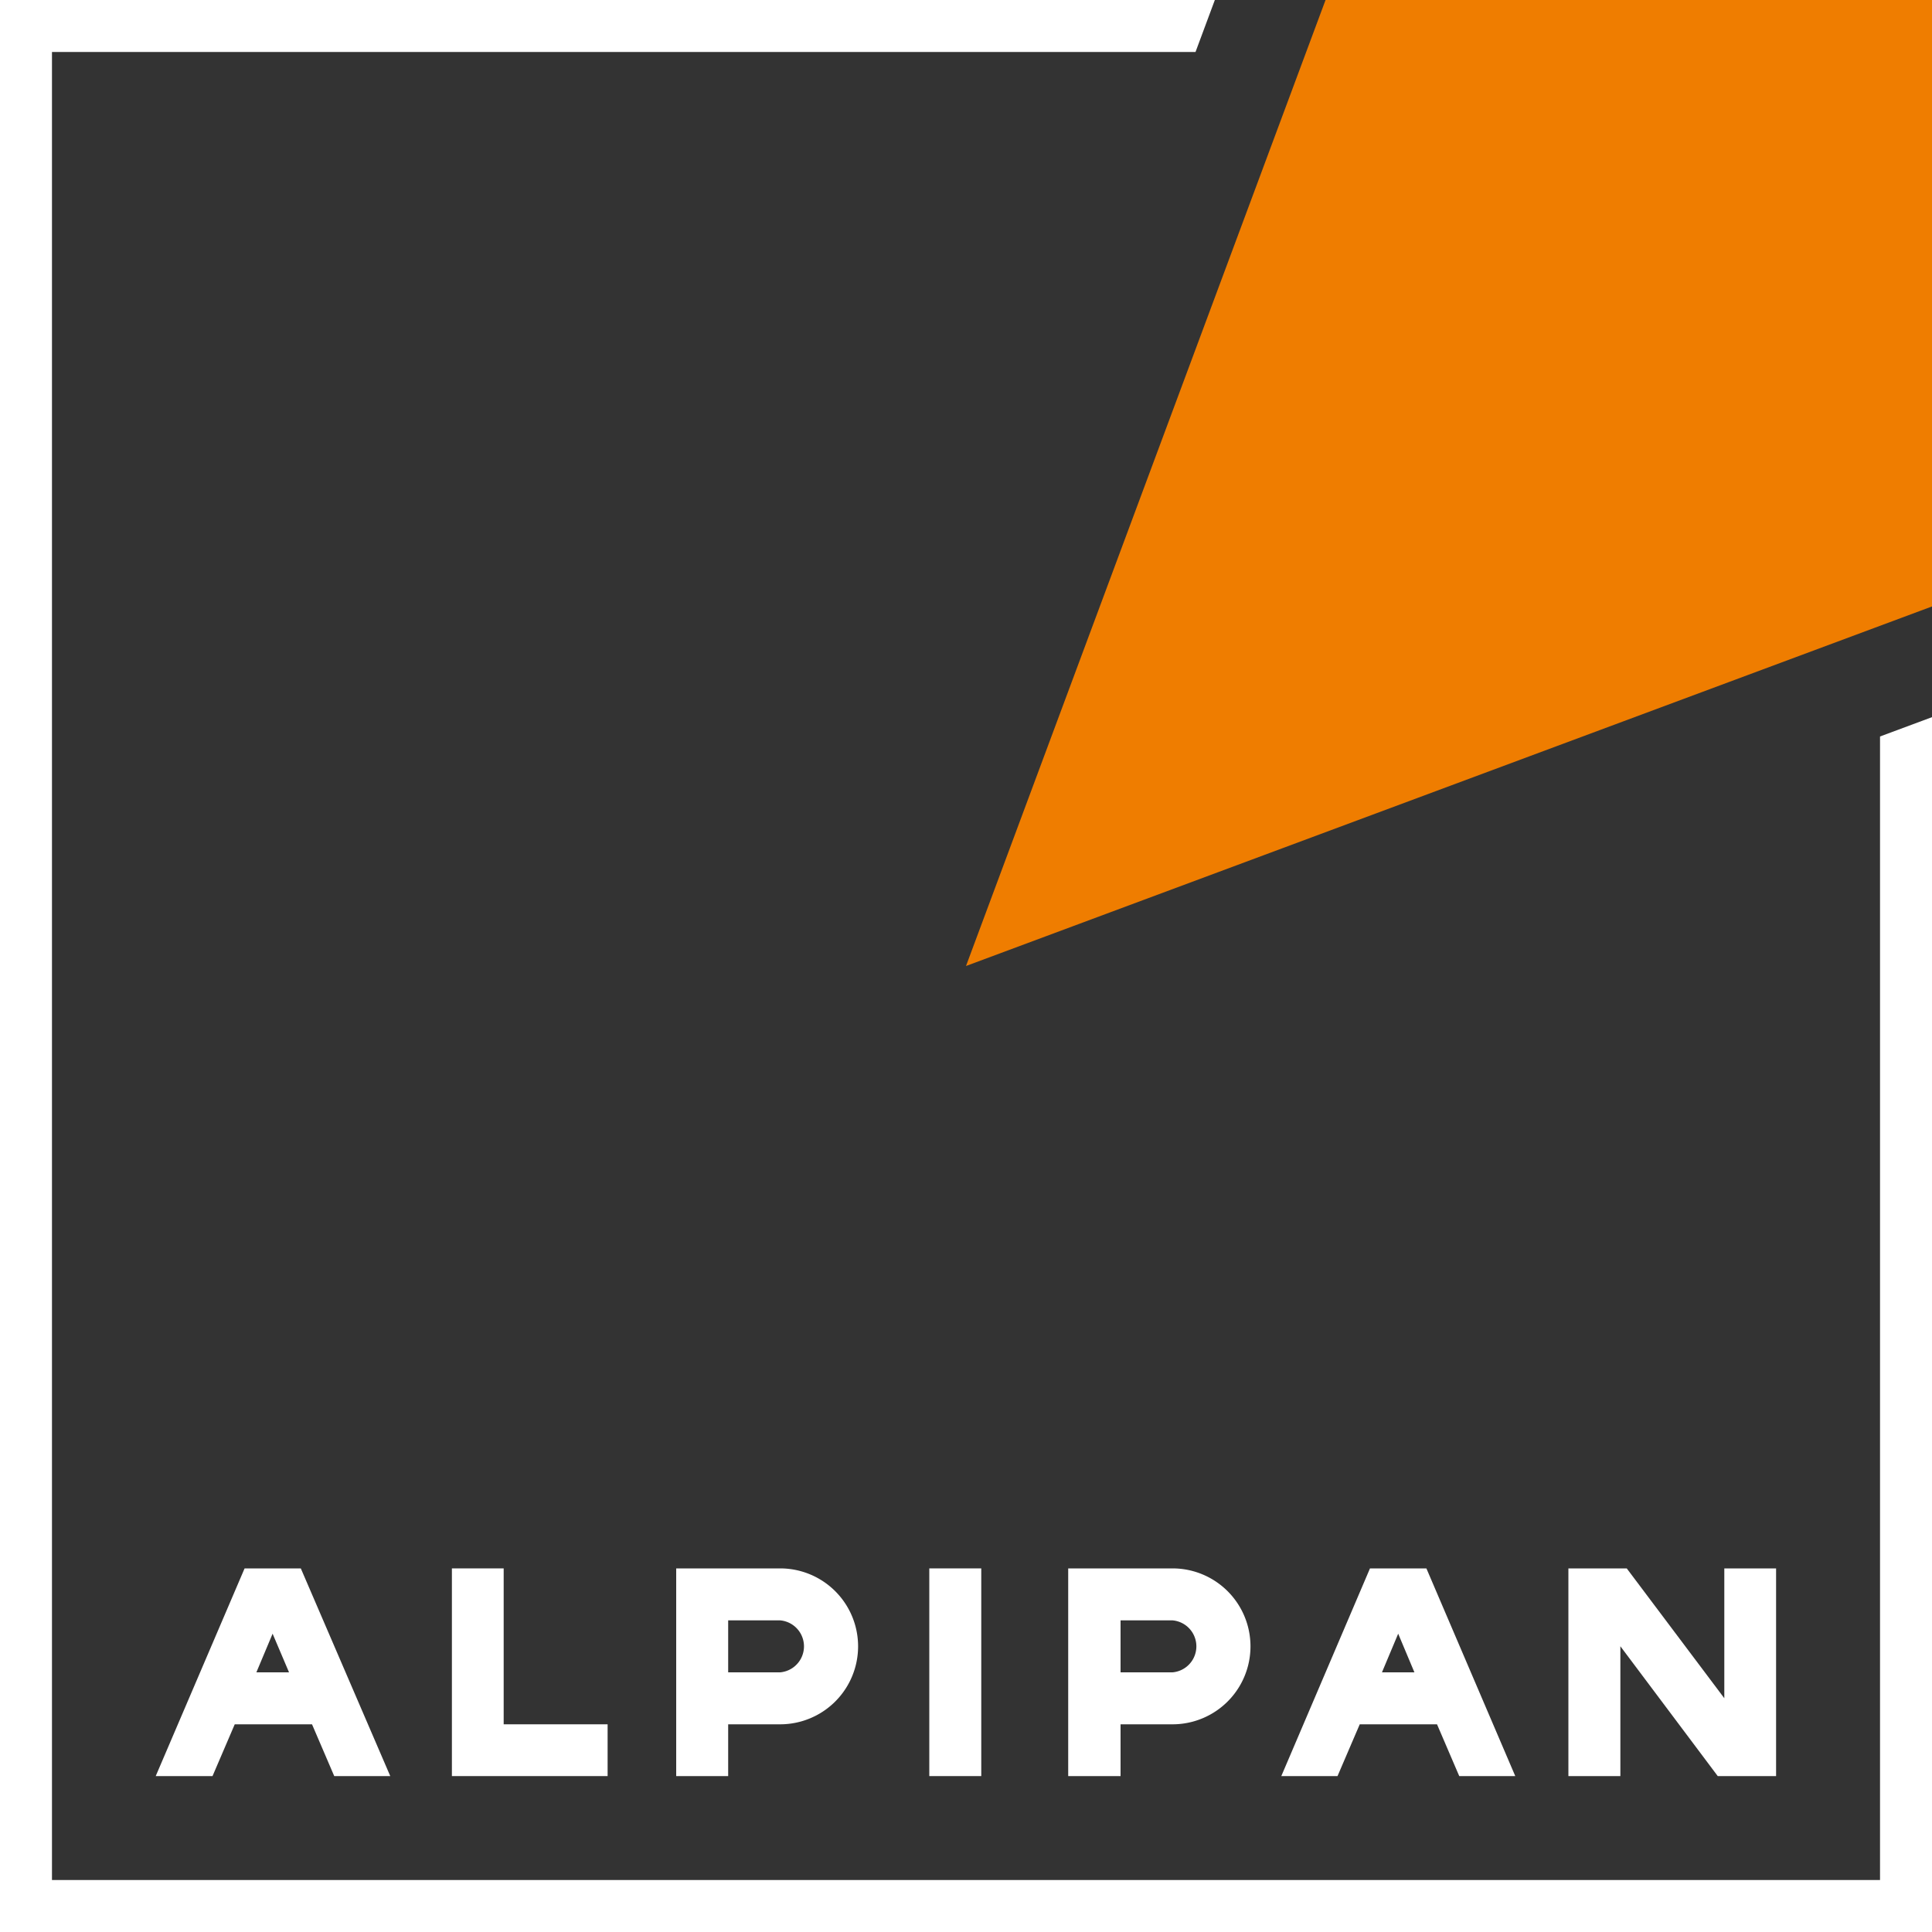 <svg xmlns="http://www.w3.org/2000/svg" viewBox="0 0 100 100"><rect x="0" y="0" width="100" height="100" fill="#333333" stroke="none"/><defs><style>.cls-1{fill:#ef7d00;}.cls-2{fill:#fff;}</style></defs><title>logo-footer</title><g id="Livello_2" data-name="Livello 2"><g id="grafica"><polygon class="cls-1" points="68.61 0 50 50 100 31.39 100 0 68.61 0"/><polygon class="cls-2" points="97.31 38.12 97.31 97.31 2.69 97.31 2.69 2.69 61.88 2.69 62.88 0 0 0 0 100 100 100 100 37.12 97.31 38.12"/><path class="cls-2" d="M12.66,81.18,8.06,91.93H11l1.15-2.68h4l1.15,2.68h2.9L15.57,81.18Zm.61,5.38.84-2,.85,2Z"/><path class="cls-2" d="M70.91,81.18,66.32,91.93h2.91l1.15-2.68h4l1.15,2.68h2.9L73.83,81.18Zm.62,5.38.84-2,.84,2Z"/><polygon class="cls-2" points="26.07 81.18 23.39 81.18 23.39 91.93 31.45 91.93 31.45 89.25 26.07 89.25 26.07 81.18"/><path class="cls-2" d="M40.38,81.18H35V91.93h2.69V89.25h2.69a4,4,0,0,0,0-8.07Zm0,5.38H37.69V83.87h2.69a1.35,1.35,0,0,1,0,2.69Z"/><path class="cls-2" d="M60.67,81.18H55.29V91.93H58V89.25h2.69a4,4,0,0,0,0-8.07Zm0,5.38H58V83.87h2.69a1.35,1.35,0,0,1,0,2.69Z"/><rect class="cls-2" x="48.1" y="81.18" width="2.69" height="10.75"/><polygon class="cls-2" points="89.25 87.9 84.2 81.18 81.18 81.18 81.18 91.93 83.87 91.93 83.87 85.21 88.91 91.93 91.93 91.93 91.93 81.18 89.25 81.18 89.25 87.9"/></g></g></svg>